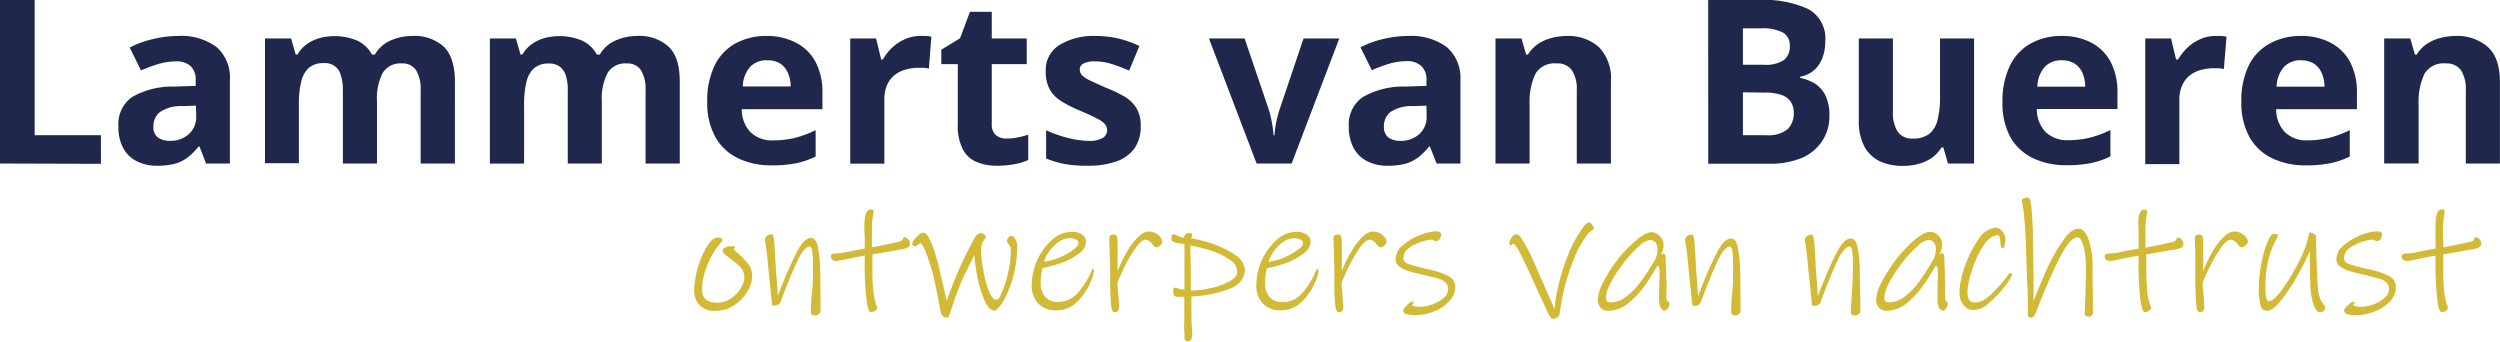 <svg xmlns="http://www.w3.org/2000/svg" viewBox="0 0 327.47 44.74">
  <defs>
    <style>
      .cls-1 {
        fill: #1f284c;
      }

      .cls-2 {
        fill: #d2b936;
      }
    </style>
  </defs>
  <title>Middel 2@2x</title>
  <g id="Laag_2" data-name="Laag 2">
    <g id="Laag_1-2" data-name="Laag 1">
      <g>
        <path class="cls-1" d="M2.7,25.71V4.29H7.24V22h8.68v3.75Z" transform="translate(-2.7 -4.29)"/>
        <path class="cls-1" d="M26,9a7.77,7.77,0,0,1,5.05,1.44,5.28,5.28,0,0,1,1.76,4.36V25.71H29.69l-.86-2.23h-.12a8.47,8.47,0,0,1-1.43,1.44,5,5,0,0,1-1.69.82,9,9,0,0,1-2.31.26,5.74,5.74,0,0,1-2.6-.56,4.12,4.12,0,0,1-1.81-1.7,5.82,5.82,0,0,1-.66-2.92A4.33,4.33,0,0,1,20,17a10.64,10.64,0,0,1,5.49-1.37l2.84-.09v-.72a2.4,2.4,0,0,0-.67-1.88,2.67,2.67,0,0,0-1.87-.61,8.31,8.31,0,0,0-2.33.34,18.67,18.67,0,0,0-2.29.85l-1.48-3a12.44,12.44,0,0,1,2.92-1.08A14.29,14.29,0,0,1,26,9Zm2.37,9.13-1.72.06a4.93,4.93,0,0,0-3,.78,2.31,2.31,0,0,0-.85,1.88,1.67,1.67,0,0,0,.6,1.46,2.63,2.63,0,0,0,1.57.43,3.58,3.58,0,0,0,2.43-.85,3,3,0,0,0,1-2.41Z" transform="translate(-2.7 -4.29)"/>
        <path class="cls-1" d="M56.65,9a5.74,5.74,0,0,1,4.21,1.43q1.43,1.43,1.43,4.58V25.71H57.8V16.14a4.79,4.79,0,0,0-.6-2.65,2.09,2.09,0,0,0-1.86-.89,2.7,2.7,0,0,0-2.52,1.26,7.23,7.23,0,0,0-.74,3.63v8.22H47.61V16.14a6.14,6.14,0,0,0-.27-2,2.08,2.08,0,0,0-2.19-1.58,2.9,2.9,0,0,0-2,.62,3.53,3.53,0,0,0-1,1.83,12.46,12.46,0,0,0-.3,2.95v7.71H37.41V9.33h3.42l.6,2.1h.24a4.3,4.3,0,0,1,1.26-1.38,5.39,5.39,0,0,1,1.66-.78,7.68,7.68,0,0,1,4.9.34,4.2,4.2,0,0,1,1.93,1.82h.39a4.36,4.36,0,0,1,2.07-1.84A7,7,0,0,1,56.65,9Z" transform="translate(-2.7 -4.29)"/>
        <path class="cls-1" d="M86.1,9a5.71,5.71,0,0,1,4.21,1.43c1,1,1.43,2.48,1.43,4.58V25.71H87.26V16.14a4.79,4.79,0,0,0-.6-2.65,2.09,2.09,0,0,0-1.86-.89,2.7,2.7,0,0,0-2.52,1.26,7.22,7.22,0,0,0-.75,3.63v8.22H77.07V16.14a6.14,6.14,0,0,0-.27-2A2.31,2.31,0,0,0,76,13a2.36,2.36,0,0,0-1.4-.39,2.87,2.87,0,0,0-1.95.62,3.53,3.53,0,0,0-1,1.83,12.46,12.46,0,0,0-.3,2.95v7.71H66.87V9.33h3.41l.6,2.1h.25a4.19,4.19,0,0,1,1.26-1.38,5.39,5.39,0,0,1,1.66-.78,7.68,7.68,0,0,1,4.9.34,4.18,4.18,0,0,1,1.92,1.82h.4a4.36,4.36,0,0,1,2.07-1.84A7,7,0,0,1,86.1,9Z" transform="translate(-2.7 -4.29)"/>
        <path class="cls-1" d="M103.08,9A8.12,8.12,0,0,1,107,9.9a6.05,6.05,0,0,1,2.54,2.52,8.49,8.49,0,0,1,.89,4v2.17H99.86a4.34,4.34,0,0,0,1.13,3,4,4,0,0,0,3,1.08,11.72,11.72,0,0,0,2.87-.33,14.22,14.22,0,0,0,2.68-1v3.45a10.48,10.48,0,0,1-2.54.88,15.67,15.67,0,0,1-3.22.28,9.94,9.94,0,0,1-4.36-.91,6.73,6.73,0,0,1-3-2.77,9.21,9.21,0,0,1-1.08-4.68,10.5,10.5,0,0,1,1-4.79A6.61,6.61,0,0,1,99,10,8.32,8.32,0,0,1,103.08,9Zm0,3.18A3,3,0,0,0,101,13a4,4,0,0,0-1,2.62h6.27a4.47,4.47,0,0,0-.36-1.77,2.81,2.81,0,0,0-1-1.23A3,3,0,0,0,103.11,12.2Z" transform="translate(-2.7 -4.29)"/>
        <path class="cls-1" d="M123.19,9c.23,0,.49,0,.79,0a5,5,0,0,1,.72.1l-.33,4.18a4.39,4.39,0,0,0-.63-.11l-.69,0a6.25,6.25,0,0,0-1.68.22,4.05,4.05,0,0,0-1.46.71,3.45,3.45,0,0,0-1,1.29,4.71,4.71,0,0,0-.37,2v8.34h-4.47V9.33h3.39l.66,2.75h.22a7.22,7.22,0,0,1,1.2-1.53,6,6,0,0,1,1.66-1.11A4.83,4.83,0,0,1,123.19,9Z" transform="translate(-2.7 -4.29)"/>
        <path class="cls-1" d="M134.58,22.44a6.71,6.71,0,0,0,1.42-.15,11.35,11.35,0,0,0,1.39-.36v3.32a8,8,0,0,1-1.78.54,12,12,0,0,1-2.32.21,6.81,6.81,0,0,1-2.63-.48,3.57,3.57,0,0,1-1.83-1.65,6.67,6.67,0,0,1-.67-3.29V12.69H126V10.8l2.46-1.5,1.29-3.46h2.86V9.33h4.58v3.36h-4.58v7.89a1.77,1.77,0,0,0,.53,1.4A2.09,2.09,0,0,0,134.58,22.44Z" transform="translate(-2.7 -4.29)"/>
        <path class="cls-1" d="M152.12,20.84a4.88,4.88,0,0,1-.78,2.82A4.79,4.79,0,0,1,149,25.41a11,11,0,0,1-3.86.59,16.56,16.56,0,0,1-2.94-.22,12.36,12.36,0,0,1-2.47-.73V21.36a17.29,17.29,0,0,0,2.87,1,11.47,11.47,0,0,0,2.68.38,3.51,3.51,0,0,0,1.87-.38,1.19,1.19,0,0,0,.57-1,1.27,1.27,0,0,0-.23-.74,3,3,0,0,0-1-.75,24.92,24.92,0,0,0-2.34-1.09,15.48,15.48,0,0,1-2.53-1.3,4.32,4.32,0,0,1-1.46-1.56,4.87,4.87,0,0,1-.48-2.3,3.82,3.82,0,0,1,1.77-3.42A8.58,8.58,0,0,1,146.19,9a13.66,13.66,0,0,1,2.91.31,14.62,14.62,0,0,1,2.85,1l-1.35,3.23a22.32,22.32,0,0,0-2.29-.87,7.47,7.47,0,0,0-2.19-.34,3.17,3.17,0,0,0-1.48.27.85.85,0,0,0-.5.8,1.09,1.09,0,0,0,.26.71,3.35,3.35,0,0,0,1,.68c.5.25,1.22.57,2.18,1A18.22,18.22,0,0,1,150,16.94a4.67,4.67,0,0,1,1.58,1.54A4.51,4.51,0,0,1,152.12,20.84Z" transform="translate(-2.7 -4.29)"/>
        <path class="cls-1" d="M167.3,25.71,161.06,9.33h4.67l3.17,9.33a13.24,13.24,0,0,1,.41,1.73c.11.61.18,1.15.22,1.63h.11a11.68,11.68,0,0,1,.22-1.66,13.67,13.67,0,0,1,.44-1.7l3.15-9.33h4.68l-6.24,16.38Z" transform="translate(-2.7 -4.29)"/>
        <path class="cls-1" d="M187.18,9a7.79,7.79,0,0,1,5,1.44A5.31,5.31,0,0,1,194,14.79V25.71h-3.12L190,23.48h-.11a8.16,8.16,0,0,1-1.44,1.44,5.06,5.06,0,0,1-1.68.82,9.11,9.11,0,0,1-2.32.26,5.8,5.8,0,0,1-2.6-.56,4.18,4.18,0,0,1-1.81-1.7,5.82,5.82,0,0,1-.66-2.92A4.31,4.31,0,0,1,181.22,17a10.64,10.64,0,0,1,5.49-1.37l2.84-.09v-.72a2.4,2.4,0,0,0-.67-1.88A2.69,2.69,0,0,0,187,12.3a8.37,8.37,0,0,0-2.33.34,19.17,19.17,0,0,0-2.28.85l-1.48-3a12.44,12.44,0,0,1,2.92-1.08A14.22,14.22,0,0,1,187.18,9Zm2.37,9.13-1.73.06a5,5,0,0,0-3,.78,2.33,2.33,0,0,0-.84,1.88,1.67,1.67,0,0,0,.6,1.46,2.61,2.61,0,0,0,1.57.43,3.58,3.58,0,0,0,2.42-.85,3,3,0,0,0,1-2.41Z" transform="translate(-2.7 -4.29)"/>
        <path class="cls-1" d="M207.89,9a6.09,6.09,0,0,1,4.22,1.43,5.88,5.88,0,0,1,1.6,4.58V25.71h-4.47V16.14a4.53,4.53,0,0,0-.64-2.65,2.29,2.29,0,0,0-2-.89A2.88,2.88,0,0,0,203.8,14a8.76,8.76,0,0,0-.74,4v7.71h-4.47V9.33H202l.6,2.1h.25a4.44,4.44,0,0,1,1.31-1.38,5.89,5.89,0,0,1,1.75-.78A8.14,8.14,0,0,1,207.89,9Z" transform="translate(-2.7 -4.29)"/>
        <path class="cls-1" d="M226.45,4.29h6.67a13.81,13.81,0,0,1,6.47,1.2,4.39,4.39,0,0,1,2.2,4.22,5.94,5.94,0,0,1-.39,2.2,4.06,4.06,0,0,1-1.12,1.61,3.74,3.74,0,0,1-1.79.82v.15a6,6,0,0,1,1.94.75,3.94,3.94,0,0,1,1.38,1.55,5.94,5.94,0,0,1,.52,2.71,5.81,5.81,0,0,1-1,3.34A6,6,0,0,1,238.66,25a10.91,10.91,0,0,1-4.2.74h-8ZM231,12.77h2.64a4.43,4.43,0,0,0,2.74-.62,2.23,2.23,0,0,0,.76-1.84,1.88,1.88,0,0,0-.9-1.76A5.74,5.74,0,0,0,233.38,8H231Zm0,3.61V22h3a4.09,4.09,0,0,0,2.86-.79,2.88,2.88,0,0,0,.8-2.13,2.66,2.66,0,0,0-.35-1.39,2.33,2.33,0,0,0-1.18-.94,6.32,6.32,0,0,0-2.28-.33Z" transform="translate(-2.7 -4.29)"/>
        <path class="cls-1" d="M261.28,9.33V25.71h-3.42l-.6-2.1H257A4.55,4.55,0,0,1,255.7,25a5.47,5.47,0,0,1-1.74.77,7.57,7.57,0,0,1-2,.25,7.11,7.11,0,0,1-3.06-.62,4.53,4.53,0,0,1-2-1.94,7.13,7.13,0,0,1-.72-3.43V9.33h4.47V18.9a4.61,4.61,0,0,0,.63,2.65,2.28,2.28,0,0,0,2,.89,3.36,3.36,0,0,0,2.14-.62A3.36,3.36,0,0,0,256.5,20a11.87,11.87,0,0,0,.32-2.95V9.33Z" transform="translate(-2.7 -4.29)"/>
        <path class="cls-1" d="M272.73,9a8.15,8.15,0,0,1,3.91.88,6.08,6.08,0,0,1,2.53,2.52,8.38,8.38,0,0,1,.89,4v2.17H269.5a4.3,4.3,0,0,0,1.14,3,4,4,0,0,0,2.95,1.08,11.72,11.72,0,0,0,2.87-.33,14.22,14.22,0,0,0,2.68-1v3.45a10.48,10.48,0,0,1-2.54.88,15.6,15.6,0,0,1-3.22.28,9.87,9.87,0,0,1-4.35-.91,6.7,6.7,0,0,1-3-2.77A9.31,9.31,0,0,1,265,17.64a10.5,10.5,0,0,1,1-4.79A6.63,6.63,0,0,1,268.67,10,8.26,8.26,0,0,1,272.73,9Zm0,3.18a3,3,0,0,0-2.16.84,4,4,0,0,0-1,2.62h6.27a4.65,4.65,0,0,0-.35-1.77,2.83,2.83,0,0,0-1-1.23A3,3,0,0,0,272.75,12.2Z" transform="translate(-2.7 -4.29)"/>
        <path class="cls-1" d="M292.84,9c.22,0,.48,0,.78,0a5.15,5.15,0,0,1,.73.1L294,13.34a4.48,4.48,0,0,0-.62-.11l-.7,0a6.3,6.3,0,0,0-1.68.22,4,4,0,0,0-1.45.71,3.45,3.45,0,0,0-1,1.29,4.55,4.55,0,0,0-.38,2v8.34H283.7V9.33h3.38l.66,2.75H288a7.27,7.27,0,0,1,1.21-1.53,5.84,5.84,0,0,1,1.65-1.11A4.84,4.84,0,0,1,292.84,9Z" transform="translate(-2.7 -4.29)"/>
        <path class="cls-1" d="M304.07,9A8.09,8.09,0,0,1,308,9.9a6.05,6.05,0,0,1,2.54,2.52,8.49,8.49,0,0,1,.89,4v2.17H300.85a4.3,4.3,0,0,0,1.14,3,3.93,3.93,0,0,0,2.95,1.08,11.72,11.72,0,0,0,2.87-.33,14.22,14.22,0,0,0,2.68-1v3.45a10.48,10.48,0,0,1-2.54.88,15.67,15.67,0,0,1-3.22.28,9.94,9.94,0,0,1-4.36-.91,6.73,6.73,0,0,1-3-2.77,9.21,9.21,0,0,1-1.08-4.68,10.5,10.5,0,0,1,1-4.79A6.58,6.58,0,0,1,300,10,8.25,8.25,0,0,1,304.07,9Zm0,3.18a3,3,0,0,0-2.16.84,4,4,0,0,0-1,2.62h6.27a4.47,4.47,0,0,0-.36-1.77,2.81,2.81,0,0,0-1-1.23A3,3,0,0,0,304.1,12.2Z" transform="translate(-2.7 -4.29)"/>
        <path class="cls-1" d="M324.35,9a6.08,6.08,0,0,1,4.21,1.43q1.6,1.43,1.6,4.58V25.71h-4.47V16.14a4.61,4.61,0,0,0-.63-2.65,2.3,2.3,0,0,0-2-.89,2.88,2.88,0,0,0-2.8,1.39,8.61,8.61,0,0,0-.75,4v7.71H315V9.33h3.42l.6,2.1h.25a4.44,4.44,0,0,1,1.31-1.38,5.72,5.72,0,0,1,1.74-.78A8.16,8.16,0,0,1,324.35,9Z" transform="translate(-2.7 -4.29)"/>
      </g>
      <g>
        <path class="cls-2" d="M100.64,42.4a5.67,5.67,0,0,1-1.72,1.84,4.39,4.39,0,0,1-2.54.76,2.62,2.62,0,0,1-2.08-.77,2.87,2.87,0,0,1-.68-1.94A11,11,0,0,1,94,39.8a10.32,10.32,0,0,1,1-2.67c0-.06.14-.26.35-.62a2.59,2.59,0,0,1,.68-.82,1.3,1.3,0,0,1,.8-.28.67.67,0,0,1,.34.09.26.26,0,0,1,.16.24.57.57,0,0,1-.11.2l-.18.24a10.28,10.28,0,0,0-1.16,1.7A12.06,12.06,0,0,0,95,40a7.57,7.57,0,0,0-.33,2.28c0,1.11.68,1.66,2,1.66a3.09,3.09,0,0,0,1.75-.54,4.48,4.48,0,0,0,1.3-1.34,2.79,2.79,0,0,0,.48-1.44,1.91,1.91,0,0,0-.48-1.28,9.1,9.1,0,0,0-1.33-1.15,8.2,8.2,0,0,1-.8-.65.74.74,0,0,1-.25-.42c0-.17.12-.31.36-.41a2,2,0,0,1,.84-.16,1.37,1.37,0,0,1,.36,0,.12.12,0,0,1,.08.12.23.23,0,0,1-.07.13.33.33,0,0,0-.08.16s.14.18.42.42a9.38,9.38,0,0,1,1.41,1.41,2.63,2.63,0,0,1,.57,1.68A4,4,0,0,1,100.64,42.4Z" transform="translate(-2.7 -4.29)"/>
        <path class="cls-2" d="M109.94,45.43a.75.75,0,0,1-.5.18.69.69,0,0,1-.36-.09.29.29,0,0,1-.15-.26c0-.58,0-1.47.13-2.67s.13-2.36.13-3.21,0-1.51-.08-2-.16-.79-.34-.79c-.48,0-1,.59-1.57,1.78S106,41.08,105.26,43l-.32.84a.64.64,0,0,1-.28.33.71.71,0,0,1-.41.13.88.88,0,0,1-.34,0s-.09-.11-.1-.25l-.17-1.73-.31-3q-.15-1.8-.36-3.15a2.79,2.79,0,0,1-.06-.48.63.63,0,0,1,.27-.52,1.05,1.05,0,0,1,.63-.2c.14,0,.24.34.3,1s.13,1.76.2,3.26l.09,1.11c.11,1.41.17,2.31.19,2.69a2,2,0,0,0,.11-.29c0-.1.08-.22.14-.34A51.17,51.17,0,0,1,107,37.45c.66-1.3,1.3-2,1.92-2,.43,0,.73.37.89,1.1a16.33,16.33,0,0,1,.31,2.83q.06,1.9.06,5.58A.54.54,0,0,1,109.94,45.43Z" transform="translate(-2.7 -4.29)"/>
        <path class="cls-2" d="M121.61,36.71a3.22,3.22,0,0,1-1.11.29l-2.16.38-1.36.23c0,.73,0,1.49,0,2.29s0,1.5.09,2.1a8.44,8.44,0,0,0,.3,1.87c.14.43.21.68.23.73a.49.49,0,0,1-.27.39.87.87,0,0,1-.49.18.31.31,0,0,1-.21-.07.66.66,0,0,1-.15-.24,5.56,5.56,0,0,1-.24-1.1c-.08-.53-.13-1.12-.18-1.76s-.07-1.24-.09-2,0-1.51,0-2.22c-.79.13-1.59.28-2.42.46a9.65,9.65,0,0,1-1.32.23.86.86,0,0,1-.47-.14.46.46,0,0,1-.22-.4.34.34,0,0,1,.19-.36,1.59,1.59,0,0,1,.63-.08,5.23,5.23,0,0,0,.92-.12l.78-.16c.93-.18,1.57-.3,1.91-.35,0-.3,0-.68,0-1.16,0-.64-.05-1.13-.05-1.47a10.2,10.2,0,0,1,.06-1.27,2.83,2.83,0,0,1,.2-.81.62.62,0,0,1,.63-.42.38.38,0,0,1,.25.06.37.37,0,0,1,.06.24,6.51,6.51,0,0,1-.1.73,9.93,9.93,0,0,0-.11,1.62c0,.52,0,1.1,0,1.74l0,.57c.63-.1,1.88-.36,3.74-.78a.51.51,0,0,0,.29-.29c.07-.17.15-.26.24-.26a.67.67,0,0,1,.47.27.78.78,0,0,1,.24.53A.62.62,0,0,1,121.61,36.71Z" transform="translate(-2.7 -4.29)"/>
        <path class="cls-2" d="M135.38,40.63a13.14,13.14,0,0,1-1.29,3.15c-.49.8-.88,1.2-1.18,1.2s-.81-.4-1.19-1.22a13.94,13.94,0,0,1-.94-2.94,22.31,22.31,0,0,1-.45-3.12c-.38.72-.78,1.55-1.22,2.46s-.77,1.7-1,2.34c-.37,1-.71,2-1,2.9a1,1,0,0,0-.07.2.35.35,0,0,1-.11.22.34.34,0,0,1-.22.07.69.69,0,0,1-.47-.14,1.24,1.24,0,0,1-.29-.43l-.17-.86c-.25-1.37-.51-2.68-.79-3.91A26.2,26.2,0,0,0,124,37.4c-.32-.82-.57-1.24-.73-1.24a.55.55,0,0,0-.26.14,2.58,2.58,0,0,1-.31.22.27.27,0,0,1-.25,0c-.17-.08-.26-.18-.26-.29a1.17,1.17,0,0,1,.26-.53,3.48,3.48,0,0,1,.57-.64.93.93,0,0,1,.58-.28.58.58,0,0,1,.33.09,1.56,1.56,0,0,1,.28.29,7.88,7.88,0,0,1,.76,1.67,24.14,24.14,0,0,1,.88,3.18l.86,3.67c.64-1.79,1.24-3.28,1.77-4.46s1.16-2.41,1.84-3.69c.27-.47.55-.71.84-.71a.6.6,0,0,1,.48.21.56.56,0,0,1,.19.34.29.29,0,0,1-.1.19,1,1,0,0,0-.17.21,1.69,1.69,0,0,0-.26.52,3.28,3.28,0,0,0-.1.9,15.09,15.09,0,0,0,.27,2.3,15.56,15.56,0,0,0,.71,2.81c.3.82.63,1.24,1,1.24s.47-.35.77-1a14.11,14.11,0,0,0,.81-2.6,13.64,13.64,0,0,0,.35-3,1.12,1.12,0,0,0-.3-.67,1,1,0,0,1-.23-.46.71.71,0,0,1,.2-.37.56.56,0,0,1,.41-.24c.18,0,.36.14.52.44a1.82,1.82,0,0,1,.24.88A14.85,14.85,0,0,1,135.38,40.63Z" transform="translate(-2.7 -4.29)"/>
        <path class="cls-2" d="M146,39.82a6,6,0,0,1-.56,1.66,7.48,7.48,0,0,1-1.68,2.37A3.8,3.8,0,0,1,141,44.94a3.2,3.2,0,0,1-2.25-.84,3.37,3.37,0,0,1-.9-2.58,8,8,0,0,1,2.73-5.87,3.89,3.89,0,0,1,2.52-1,2.35,2.35,0,0,1,1.31.35,1.11,1.11,0,0,1,.54,1,1.93,1.93,0,0,1-.83,1.43A7.89,7.89,0,0,1,142,38.62a13.48,13.48,0,0,1-2.73.76,7.33,7.33,0,0,0-.25,1.89,2.84,2.84,0,0,0,.57,1.89,2.1,2.1,0,0,0,1.65.67,3.34,3.34,0,0,0,2.63-1.16,11.15,11.15,0,0,0,1.68-2.6c0-.06.07-.17.14-.33s.14-.24.19-.24S146,39.61,146,39.82Zm-2.34-4.14a1.62,1.62,0,0,0-.81-.19,2.6,2.6,0,0,0-1.53.53,4.91,4.91,0,0,0-1.23,1.26,4.42,4.42,0,0,0-.64,1.3,7.26,7.26,0,0,0,2-.55,8.36,8.36,0,0,0,1.8-1q.72-.52.72-.87A.58.58,0,0,0,143.7,35.68Z" transform="translate(-2.7 -4.29)"/>
        <path class="cls-2" d="M154.64,36.45a.76.76,0,0,1-.45.24.41.41,0,0,1-.29-.13,2,2,0,0,1-.3-.36,1.32,1.32,0,0,0-.39-.35.91.91,0,0,0-.49-.15c-.41,0-.95.54-1.64,1.61a24.82,24.82,0,0,0-2,4c0,.32,0,.73.08,1.22s.06.85.07,1.09l.06.84a1,1,0,0,1-.12.51.49.49,0,0,1-.46.22c-.24,0-.4-.31-.47-.95s-.11-1.57-.12-2.78c0-.31,0-.75,0-1.33s0-1.26-.06-2.05c0-1.21-.06-2.07-.06-2.59,0-.32.2-.48.59-.48a.39.39,0,0,1,.43.3,6.09,6.09,0,0,1,.07,1.17v3.34a16.49,16.49,0,0,1,1.37-2.79,8,8,0,0,1,1.44-1.8,2,2,0,0,1,1.25-.62,2,2,0,0,1,.88.21,1.9,1.9,0,0,1,.67.54,1,1,0,0,1,.25.62A.68.68,0,0,1,154.64,36.45Z" transform="translate(-2.7 -4.29)"/>
        <path class="cls-2" d="M163.76,42.13a16.57,16.57,0,0,1-5,1c0,1,0,1.73,0,2.33a20.6,20.6,0,0,0,.11,2.18c0,.25,0,.43,0,.53a1.05,1.05,0,0,1-.15.57.46.46,0,0,1-.42.25c-.25,0-.39-.1-.42-.28s0-.6-.05-1.1,0-1,0-1.5l0-2.94-.39,0-.56,0c-.33,0-.5-.23-.5-.69s.08-.51.25-.51a3.58,3.58,0,0,1,.5.13,2.75,2.75,0,0,0,.72.13l0-6-.7-.07a1.91,1.91,0,0,1-.76-.2.47.47,0,0,1-.24-.42c0-.36.07-.55.21-.55a1.34,1.34,0,0,1,.56.17l.26.12a1.85,1.85,0,0,0,.58.13,1.68,1.68,0,0,1,.25-.46.61.61,0,0,1,.45-.12c.28,0,.42.05.42.16a.53.53,0,0,1-.07.22.89.89,0,0,0-.06.31,15.87,15.87,0,0,1,2.95.76,11.45,11.45,0,0,1,2.86,1.46,2.46,2.46,0,0,1,1.2,1.94C165.69,40.81,165.05,41.58,163.76,42.13Zm0-3.83a9.24,9.24,0,0,0-2.42-1.17,17.93,17.93,0,0,0-2.72-.67c0,.81.05,1.88.06,3.22s0,2.22,0,2.66a12,12,0,0,0,2.69-.33,8.93,8.93,0,0,0,2.4-.88c.66-.37,1-.78,1-1.23A2,2,0,0,0,163.78,38.3Z" transform="translate(-2.7 -4.29)"/>
        <path class="cls-2" d="M175.42,39.82a6,6,0,0,1-.56,1.66,7.48,7.48,0,0,1-1.68,2.37,3.8,3.8,0,0,1-2.76,1.09,3.17,3.17,0,0,1-2.25-.84,3.37,3.37,0,0,1-.9-2.58A8,8,0,0,1,170,35.65a3.89,3.89,0,0,1,2.52-1,2.35,2.35,0,0,1,1.31.35,1.11,1.11,0,0,1,.54,1,1.93,1.93,0,0,1-.83,1.43,8,8,0,0,1-2.15,1.22,13.85,13.85,0,0,1-2.73.76,7.35,7.35,0,0,0-.26,1.89,2.85,2.85,0,0,0,.58,1.89,2.1,2.1,0,0,0,1.65.67,3.31,3.31,0,0,0,2.62-1.16,10.54,10.54,0,0,0,1.68-2.6l.15-.33c.07-.16.13-.24.19-.24S175.42,39.61,175.42,39.82Zm-2.34-4.14a1.62,1.62,0,0,0-.81-.19,2.61,2.61,0,0,0-1.54.53,4.71,4.71,0,0,0-1.22,1.26,4.18,4.18,0,0,0-.64,1.3,7.26,7.26,0,0,0,2-.55,8.36,8.36,0,0,0,1.8-1q.72-.52.72-.87A.58.58,0,0,0,173.08,35.68Z" transform="translate(-2.7 -4.29)"/>
        <path class="cls-2" d="M184,36.45a.76.76,0,0,1-.45.24.41.41,0,0,1-.29-.13,2,2,0,0,1-.3-.36,1.32,1.32,0,0,0-.39-.35.93.93,0,0,0-.49-.15c-.41,0-1,.54-1.64,1.61a24.82,24.82,0,0,0-2,4c0,.32,0,.73.08,1.22s0,.85.07,1.09l.06.84a1,1,0,0,1-.12.51.49.49,0,0,1-.47.22c-.23,0-.39-.31-.46-.95s-.11-1.57-.12-2.78c0-.31,0-.75,0-1.33s0-1.26-.05-2.05c0-1.21-.06-2.07-.06-2.59,0-.32.19-.48.59-.48a.39.39,0,0,1,.43.3,6.09,6.09,0,0,1,.07,1.17v3.34a16.49,16.49,0,0,1,1.37-2.79,8.23,8.23,0,0,1,1.43-1.8,2.05,2.05,0,0,1,1.25-.62,2,2,0,0,1,.89.21,1.9,1.9,0,0,1,.67.54,1,1,0,0,1,.25.62A.68.68,0,0,1,184,36.45Z" transform="translate(-2.7 -4.29)"/>
        <path class="cls-2" d="M192.58,43.69a5.3,5.3,0,0,1-2,1.37,6.51,6.51,0,0,1-2.54.51,3,3,0,0,1-1.22-.17.5.5,0,0,1-.31-.46q0-.19.48-.66c.32-.32.54-.47.65-.47s.25,0,.25.1a.22.22,0,0,1-.1.17c-.07.06-.11.1-.11.15s.09.11.26.16a2,2,0,0,0,.65.09,5.08,5.08,0,0,0,1.77-.33,4.14,4.14,0,0,0,1.46-.85,1.51,1.51,0,0,0,.57-1.11,1.16,1.16,0,0,0-.36-.9,2.22,2.22,0,0,0-.89-.5q-.54-.15-1.8-.45c-.92-.21-1.64-.39-2.15-.55a4.15,4.15,0,0,1-1.23-.61,1.15,1.15,0,0,1-.46-.94,2.42,2.42,0,0,1,1-1.85,7.47,7.47,0,0,1,2.26-1.32,6.24,6.24,0,0,1,2-.48c.47,0,.71.14.71.42a1.06,1.06,0,0,1-.17.55.53.53,0,0,1-.5.31.45.45,0,0,1-.27-.1.58.58,0,0,0-.3-.09,5.21,5.21,0,0,0-1.32.27,5.37,5.37,0,0,0-1.64.82,1.62,1.62,0,0,0-.73,1.32.79.79,0,0,0,.57.75,16,16,0,0,0,2.16.6,2.49,2.49,0,0,0,.37.09,2.44,2.44,0,0,1,.34.08,9.87,9.87,0,0,1,2.48.86,1.56,1.56,0,0,1,.86,1.45A2.67,2.67,0,0,1,192.58,43.69Z" transform="translate(-2.7 -4.29)"/>
        <path class="cls-2" d="M211.17,34.5a1.6,1.6,0,0,0-.35.28,12.49,12.49,0,0,0-2,3.55,28.24,28.24,0,0,0-1.5,5q-.06.32-.21,1.26l-.1.74a.88.88,0,0,1-.28.52,1.19,1.19,0,0,1-.77.19,4.4,4.4,0,0,1-.71-1.27c-.41-.84-.84-1.76-1.28-2.74l-.91-2c-.54-1.19-1-2.12-1.36-2.8s-.63-1-.8-1-.1,0-.14.1-.07.11-.11.11a.24.24,0,0,1-.18-.1.32.32,0,0,1-.08-.2,1.42,1.42,0,0,1,.31-.71c.2-.3.4-.44.6-.44a.52.52,0,0,1,.31.08,1.14,1.14,0,0,1,.19.19l.13.17a21.72,21.72,0,0,1,1.74,3.32c.3.63,1,2.27,2.18,4.93l.49,1.11a11.77,11.77,0,0,1,.21-1.76,29.26,29.26,0,0,1,1.38-4.91,16.24,16.24,0,0,1,2.17-4.08,2.66,2.66,0,0,1,.41-.47.6.6,0,0,1,.41-.14q.11,0,.33.33a1,1,0,0,1,.23.43C211.45,34.28,211.36,34.38,211.17,34.5Z" transform="translate(-2.7 -4.29)"/>
        <path class="cls-2" d="M221.24,43.82a.42.42,0,0,1,.15.26,1.21,1.21,0,0,1-.21.58c-.15.21-.28.32-.42.32s-.42-.15-.55-.44a2.53,2.53,0,0,1-.19-1c0-.33,0-1.34.06-3l0-.8a.84.84,0,0,0-.25-.69c-.63,1.06-1.22,2-1.76,2.77A11.62,11.62,0,0,1,216,44a4.11,4.11,0,0,1-2.65,1,1.31,1.31,0,0,1-1-.42,1.61,1.61,0,0,1-.36-1.09,5.55,5.55,0,0,1,.75-2.3,19.85,19.85,0,0,1,1.93-3A16.09,16.09,0,0,1,217,35.78a7.08,7.08,0,0,1,1.23-.85,2.1,2.1,0,0,1,.82-.22,1.38,1.38,0,0,1,.7.21,2,2,0,0,1,.61.59,1.58,1.58,0,0,1,.25.86,2.32,2.32,0,0,1-.36,1.24l.36-.1c.15,0,.24.19.27.56s0,.68.05,1.37,0,1.25.06,1.7,0,.91,0,1.34,0,.78,0,1A.57.57,0,0,0,221.24,43.82Zm-5.4-.77a9.76,9.76,0,0,0,1.88-2c.55-.77,1.17-1.73,1.84-2.86a3.63,3.63,0,0,0,.25-1.37,1.19,1.19,0,0,0-.26-.76.86.86,0,0,0-.71-.33,2.32,2.32,0,0,0-1.34.72,14,14,0,0,0-2,2.13,17.64,17.64,0,0,0-1.75,2.63,4.85,4.85,0,0,0-.69,2.06c0,.42.2.63.59.63A3.46,3.46,0,0,0,215.84,43.05Z" transform="translate(-2.7 -4.29)"/>
        <path class="cls-2" d="M230.48,45.43a.76.76,0,0,1-.51.18.65.65,0,0,1-.35-.09.29.29,0,0,1-.15-.26c0-.58,0-1.47.13-2.67s.12-2.36.12-3.21,0-1.51-.07-2-.17-.79-.35-.79c-.47,0-1,.59-1.56,1.78s-1.22,2.74-1.94,4.67l-.32.84a.69.69,0,0,1-.28.33.73.73,0,0,1-.41.13.88.88,0,0,1-.34,0s-.09-.11-.1-.25l-.17-1.73-.32-3c-.09-1.2-.21-2.25-.35-3.15a2.18,2.18,0,0,1-.07-.48.62.62,0,0,1,.28-.52,1.05,1.05,0,0,1,.63-.2c.14,0,.24.34.3,1s.13,1.76.2,3.26l.08,1.11c.12,1.41.18,2.31.19,2.69a2,2,0,0,0,.12-.29,2.23,2.23,0,0,1,.14-.34,51.17,51.17,0,0,1,2.13-4.91c.66-1.3,1.3-2,1.92-2,.43,0,.73.37.89,1.1a17.38,17.38,0,0,1,.31,2.83q.06,1.9.06,5.58A.54.54,0,0,1,230.48,45.43Z" transform="translate(-2.7 -4.29)"/>
        <path class="cls-2" d="M246.17,45.43a.78.78,0,0,1-.51.18.69.69,0,0,1-.36-.09.3.3,0,0,1-.14-.26q0-.87.12-2.67c.09-1.29.13-2.36.13-3.21s0-1.51-.07-2-.17-.79-.35-.79c-.48,0-1,.59-1.57,1.78s-1.21,2.74-1.94,4.67l-.31.84a.66.66,0,0,1-.29.33.71.71,0,0,1-.41.13.82.82,0,0,1-.33,0c-.06,0-.09-.11-.11-.25l-.17-1.73-.31-3q-.15-1.8-.36-3.15a2.79,2.79,0,0,1-.06-.48.63.63,0,0,1,.27-.52,1.05,1.05,0,0,1,.63-.2c.14,0,.24.34.31,1s.13,1.76.2,3.26l.08,1.11c.11,1.41.18,2.31.19,2.69,0-.09.08-.18.12-.29s.08-.22.13-.34q1.14-2.94,2.13-4.91c.67-1.3,1.31-2,1.92-2,.44,0,.74.37.9,1.1a16.46,16.46,0,0,1,.3,2.83c0,1.27.07,3.13.07,5.58A.54.54,0,0,1,246.17,45.43Z" transform="translate(-2.7 -4.29)"/>
        <path class="cls-2" d="M257.69,43.82a.42.42,0,0,1,.15.26,1.11,1.11,0,0,1-.21.58c-.14.21-.28.32-.42.32s-.42-.15-.55-.44a2.71,2.71,0,0,1-.18-1c0-.33,0-1.34.06-3l0-.8a.84.84,0,0,0-.25-.69c-.63,1.06-1.22,2-1.77,2.77A11.31,11.31,0,0,1,252.46,44a4.1,4.1,0,0,1-2.64,1,1.3,1.3,0,0,1-1-.42,1.57,1.57,0,0,1-.37-1.09,5.45,5.45,0,0,1,.76-2.3,18.39,18.39,0,0,1,1.93-3,16.06,16.06,0,0,1,2.35-2.47,7.08,7.08,0,0,1,1.24-.85,2.06,2.06,0,0,1,.82-.22,1.37,1.37,0,0,1,.69.21,1.9,1.9,0,0,1,.61.59,1.5,1.5,0,0,1,.25.86,2.4,2.4,0,0,1-.35,1.24l.35-.1c.16,0,.25.19.28.56s0,.68.05,1.37,0,1.25.05,1.7,0,.91,0,1.34,0,.78,0,1A.74.74,0,0,0,257.69,43.82Zm-5.39-.77a10,10,0,0,0,1.88-2c.55-.77,1.16-1.73,1.83-2.86a3.63,3.63,0,0,0,.26-1.37,1.14,1.14,0,0,0-.27-.76.84.84,0,0,0-.7-.33,2.3,2.3,0,0,0-1.34.72,14.51,14.51,0,0,0-2,2.13,17.54,17.54,0,0,0-1.74,2.63,4.9,4.9,0,0,0-.7,2.06c0,.42.2.63.59.63A3.46,3.46,0,0,0,252.3,43.05Z" transform="translate(-2.7 -4.29)"/>
        <path class="cls-2" d="M265.87,41a10.31,10.31,0,0,1-.87,1.18,15.65,15.65,0,0,1-2,2,2.87,2.87,0,0,1-1.82.71,1.57,1.57,0,0,1-1.31-.69,2.63,2.63,0,0,1-.51-1.6,10.73,10.73,0,0,1,.71-3.4,13.88,13.88,0,0,1,1.8-3.57,2.93,2.93,0,0,1,2.19-1.51,1.11,1.11,0,0,1,.8.33,2.38,2.38,0,0,1,.35.51,1.14,1.14,0,0,1,.17.56,4.45,4.45,0,0,1-.09.83c-.07.32-.13.48-.2.48a.28.28,0,0,1-.28-.23,2.9,2.9,0,0,1-.08-.59,4.23,4.23,0,0,0-.12-.73c0-.12-.11-.18-.19-.18q-1,0-1.92,1.38A12.9,12.9,0,0,0,261,39.72a10,10,0,0,0-.59,2.81q0,1.38.93,1.38a2.36,2.36,0,0,0,1.23-.33,6.23,6.23,0,0,0,1.16-.95,19.29,19.29,0,0,0,1.77-2s.11-.14.24-.32.23-.26.28-.26.25.06.25.19A2.71,2.71,0,0,1,265.87,41Z" transform="translate(-2.7 -4.29)"/>
        <path class="cls-2" d="M276.72,45.58a.57.57,0,0,1-.44.18.69.69,0,0,1-.36-.09.32.32,0,0,1-.15-.27l.05-1.45c.07-1.72.1-3.13.1-4.22a11.21,11.21,0,0,0-.34-3.35c-.22-.63-.48-1-.77-1-.66,0-1.49,1-2.48,3s-1.95,4.26-2.88,6.67a2.51,2.51,0,0,1-.28.57c-.12.18-.24.27-.37.27-.31,0-.46-.1-.46-.29,0-.86,0-2.46-.11-4.8s-.12-3.89-.16-4.63c-.13-2.51-.25-4.06-.36-4.64s-.17-.91-.17-.95a.34.34,0,0,1,.23-.31,1.44,1.44,0,0,1,.59-.11c.2,0,.34.45.43,1.33s.16,2,.2,3.42l0,.59q0,.65.06,3.72t0,4.53c.64-1.61,1.25-3.05,1.81-4.31a23.31,23.31,0,0,1,2-3.54c.74-1.09,1.42-1.64,2.05-1.64s1,.44,1.35,1.33a11.18,11.18,0,0,1,.54,4c0,.78,0,1.88.05,3.28l0,2.2A.61.61,0,0,1,276.72,45.58Z" transform="translate(-2.7 -4.29)"/>
        <path class="cls-2" d="M288.47,36.71a3.15,3.15,0,0,1-1.1.29l-2.17.38-1.36.23c0,.73,0,1.49,0,2.29s.05,1.5.09,2.1a8.44,8.44,0,0,0,.3,1.87c.14.43.22.68.23.73a.5.5,0,0,1-.26.39.9.9,0,0,1-.5.18.31.31,0,0,1-.21-.07.66.66,0,0,1-.14-.24,4.76,4.76,0,0,1-.25-1.1c-.07-.53-.13-1.12-.17-1.76s-.08-1.24-.1-2,0-1.51,0-2.22c-.78.13-1.59.28-2.42.46a9.65,9.65,0,0,1-1.32.23.89.89,0,0,1-.47-.14.46.46,0,0,1-.22-.4.34.34,0,0,1,.19-.36,1.59,1.59,0,0,1,.63-.08,5.12,5.12,0,0,0,.92-.12l.78-.16c.94-.18,1.57-.3,1.91-.35,0-.3,0-.68,0-1.16,0-.64,0-1.13,0-1.47A10.59,10.59,0,0,1,282.8,33a2.83,2.83,0,0,1,.2-.81.62.62,0,0,1,.63-.42.38.38,0,0,1,.25.06.37.37,0,0,1,.06.24,6.51,6.51,0,0,1-.1.73,9.93,9.93,0,0,0-.11,1.62c0,.52,0,1.1,0,1.74l0,.57c.63-.1,1.87-.36,3.73-.78a.48.48,0,0,0,.29-.29c.07-.17.16-.26.24-.26a.67.67,0,0,1,.47.27.78.78,0,0,1,.24.53A.62.62,0,0,1,288.47,36.71Z" transform="translate(-2.7 -4.29)"/>
        <path class="cls-2" d="M296.78,36.45a.71.71,0,0,1-.45.24.38.38,0,0,1-.28-.13,2.52,2.52,0,0,1-.31-.36,1.17,1.17,0,0,0-.38-.35.94.94,0,0,0-.5-.15c-.4,0-.95.54-1.63,1.61a24.82,24.82,0,0,0-2,4c0,.32,0,.73.07,1.22s.06.85.08,1.09l.06.84a.92.92,0,0,1-.13.51.47.47,0,0,1-.46.22c-.24,0-.39-.31-.46-.95s-.11-1.57-.13-2.78c0-.31,0-.75,0-1.33s0-1.26,0-2.05c0-1.21-.06-2.07-.06-2.59,0-.32.19-.48.58-.48a.39.39,0,0,1,.43.3,5.86,5.86,0,0,1,.08,1.17v3.34a16.5,16.5,0,0,1,1.36-2.79,8,8,0,0,1,1.44-1.8,2.05,2.05,0,0,1,1.25-.62,2,2,0,0,1,1.56.75,1.05,1.05,0,0,1,.25.62A.66.66,0,0,1,296.78,36.45Z" transform="translate(-2.7 -4.29)"/>
        <path class="cls-2" d="M307.1,45a.68.68,0,0,1-.52.19c-.28,0-.54-.29-.77-.88a6.78,6.78,0,0,1-.43-1.83c-.05-.6-.09-1.82-.12-3.65,0-.29,0-.59,0-.89s0-.56,0-.77a31.83,31.83,0,0,1-1.66,3.3,24.88,24.88,0,0,1-2.11,3.17Q300.39,45,299.71,45a.89.89,0,0,1-.91-.73,8.76,8.76,0,0,1-.22-2.33,16.86,16.86,0,0,1,.39-3.38,11.77,11.77,0,0,1,.89-2.88,2.49,2.49,0,0,1,.36-.6.45.45,0,0,1,.33-.16c.35,0,.53.07.53.21a1.59,1.59,0,0,1-.21.49,12.49,12.49,0,0,0-1,2.52,14.83,14.83,0,0,0-.42,3.94c0,1.11.15,1.66.46,1.66s.86-.4,1.48-1.21a20.55,20.55,0,0,0,1.86-2.88,24.9,24.9,0,0,0,1.41-2.92,10.76,10.76,0,0,0,.38-1.3,3.15,3.15,0,0,1,.12-.52c.05-.1.09-.16.15-.16a1,1,0,0,1,.5.19c.19.13.28.26.28.4,0,.67,0,1.83.07,3.46s.11,2.76.18,3.39a4.08,4.08,0,0,0,.3,1.28,3.68,3.68,0,0,0,.43.72,1,1,0,0,1,.21.33A.68.68,0,0,1,307.1,45Z" transform="translate(-2.7 -4.29)"/>
        <path class="cls-2" d="M315.83,43.69a5.38,5.38,0,0,1-2,1.37,6.51,6.51,0,0,1-2.54.51,3,3,0,0,1-1.22-.17.51.51,0,0,1-.32-.46c0-.13.16-.35.49-.66s.53-.47.65-.47.25,0,.25.1,0,.11-.11.17-.1.1-.1.15.09.11.26.16a2,2,0,0,0,.64.09,5.13,5.13,0,0,0,1.78-.33,4.23,4.23,0,0,0,1.46-.85,1.54,1.54,0,0,0,.56-1.11,1.19,1.19,0,0,0-.35-.9,2.19,2.19,0,0,0-.9-.5c-.35-.1-.95-.25-1.79-.45s-1.64-.39-2.15-.55a3.91,3.91,0,0,1-1.23-.61,1.16,1.16,0,0,1-.47-.94,2.42,2.42,0,0,1,1-1.85A7.64,7.64,0,0,1,312,35.07a6.14,6.14,0,0,1,2-.48q.72,0,.72.42a1.16,1.16,0,0,1-.17.55.53.53,0,0,1-.5.31.48.48,0,0,1-.28-.1.52.52,0,0,0-.29-.09,6.09,6.09,0,0,0-3,1.09,1.63,1.63,0,0,0-.74,1.32.79.79,0,0,0,.58.75,15.76,15.76,0,0,0,2.15.6,2.62,2.62,0,0,0,.38.09,2.44,2.44,0,0,1,.34.08,9.77,9.77,0,0,1,2.47.86,1.55,1.55,0,0,1,.87,1.45A2.67,2.67,0,0,1,315.83,43.69Z" transform="translate(-2.7 -4.29)"/>
        <path class="cls-2" d="M327.36,36.71a3.15,3.15,0,0,1-1.1.29l-2.17.38-1.36.23c0,.73,0,1.49,0,2.29s.05,1.5.09,2.1a8.44,8.44,0,0,0,.3,1.87c.14.43.22.68.23.73a.5.5,0,0,1-.26.39.9.9,0,0,1-.5.18.31.31,0,0,1-.21-.07.66.66,0,0,1-.14-.24,4.76,4.76,0,0,1-.25-1.1c-.07-.53-.13-1.12-.17-1.76s-.08-1.24-.1-2,0-1.51,0-2.22c-.78.13-1.59.28-2.41.46a9.94,9.94,0,0,1-1.33.23.89.89,0,0,1-.47-.14.46.46,0,0,1-.22-.4.34.34,0,0,1,.19-.36,1.59,1.59,0,0,1,.63-.08,5.12,5.12,0,0,0,.92-.12l.78-.16c.94-.18,1.57-.3,1.91-.35,0-.3,0-.68,0-1.16,0-.64,0-1.13,0-1.47a10.59,10.59,0,0,1,.05-1.27,2.83,2.83,0,0,1,.2-.81.62.62,0,0,1,.63-.42.36.36,0,0,1,.25.06.37.37,0,0,1,.06.24,6.51,6.51,0,0,1-.1.73,9.93,9.93,0,0,0-.11,1.62c0,.52,0,1.1.05,1.74l0,.57c.63-.1,1.87-.36,3.73-.78a.48.48,0,0,0,.29-.29c.07-.17.16-.26.24-.26a.67.67,0,0,1,.47.27.78.78,0,0,1,.24.53A.62.62,0,0,1,327.36,36.71Z" transform="translate(-2.7 -4.29)"/>
      </g>
    </g>
  </g>
</svg>
